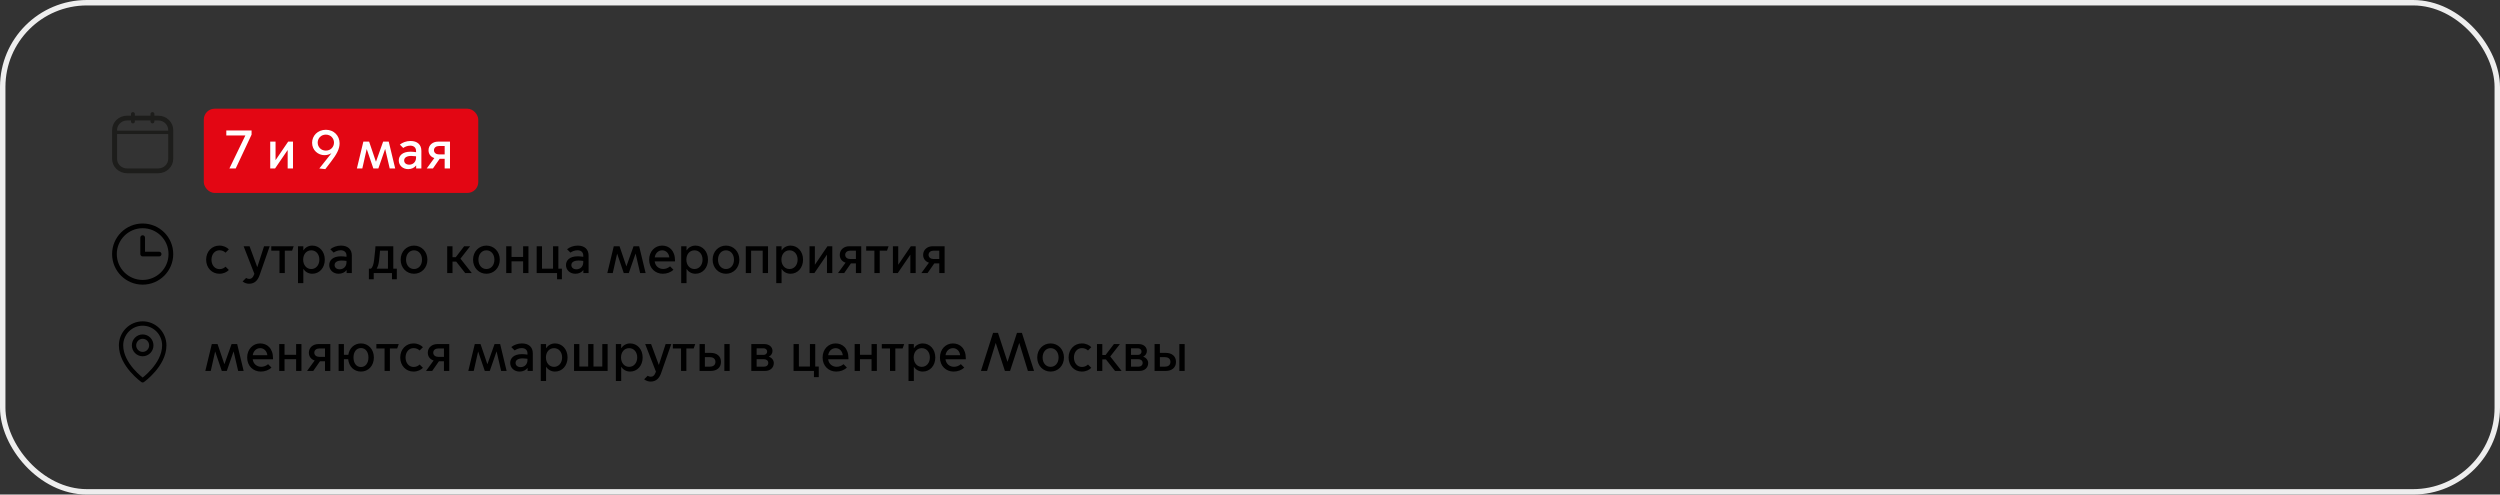 <?xml version="1.0" encoding="UTF-8"?> <svg xmlns="http://www.w3.org/2000/svg" width="920" height="182" viewBox="0 0 920 182" fill="none"><rect x="0" y="0" width="920" height="182" fill="#333333" stroke="none"/><rect x="1" y="1" width="918" height="180" rx="31" stroke="#EEEEEE" stroke-width="2"></rect><path d="M58.254 42.571H56.81V41.891C56.798 41.717 56.718 41.554 56.586 41.435C56.454 41.316 56.28 41.25 56.1 41.25C55.919 41.25 55.745 41.316 55.613 41.435C55.481 41.554 55.401 41.717 55.389 41.891V42.571H49.63V41.891C49.618 41.717 49.538 41.554 49.406 41.435C49.274 41.316 49.1 41.25 48.919 41.25C48.739 41.25 48.565 41.316 48.433 41.435C48.301 41.554 48.221 41.717 48.209 41.891V42.571H46.746C45.289 42.572 43.892 43.131 42.862 44.123C41.831 45.116 41.252 46.462 41.25 47.865V58.455C41.252 59.859 41.831 61.205 42.862 62.197C43.892 63.19 45.289 63.748 46.746 63.75H58.254C59.711 63.748 61.108 63.19 62.138 62.197C63.169 61.205 63.748 59.859 63.75 58.455V47.865C63.748 46.462 63.169 45.116 62.138 44.123C61.108 43.131 59.711 42.572 58.254 42.571V42.571ZM46.746 44.337H48.209V44.681C48.202 44.775 48.216 44.869 48.248 44.958C48.281 45.046 48.333 45.127 48.399 45.196C48.466 45.264 48.546 45.319 48.636 45.357C48.725 45.394 48.822 45.413 48.919 45.413C49.017 45.413 49.113 45.394 49.203 45.357C49.292 45.319 49.373 45.264 49.44 45.196C49.506 45.127 49.557 45.046 49.59 44.958C49.623 44.869 49.637 44.775 49.63 44.681V44.337H55.389V44.681C55.382 44.775 55.396 44.869 55.429 44.958C55.462 45.046 55.513 45.127 55.579 45.196C55.646 45.264 55.727 45.319 55.816 45.357C55.906 45.394 56.002 45.413 56.1 45.413C56.197 45.413 56.294 45.394 56.383 45.357C56.473 45.319 56.553 45.264 56.62 45.196C56.687 45.127 56.738 45.046 56.77 44.958C56.803 44.869 56.817 44.775 56.81 44.681V44.337H58.254C59.223 44.341 60.151 44.714 60.835 45.375C61.519 46.037 61.904 46.932 61.904 47.865V48.082H43.083V47.865C43.084 46.93 43.47 46.033 44.157 45.371C44.844 44.709 45.775 44.337 46.746 44.337V44.337ZM58.254 61.984H46.746C45.775 61.983 44.844 61.611 44.157 60.95C43.47 60.288 43.084 59.391 43.083 58.455V49.33H61.904V58.449C61.904 59.385 61.517 60.282 60.831 60.944C60.144 61.605 59.213 61.977 58.241 61.978" fill="#1D1D1B"></path><rect x="75" y="40" width="101" height="31" rx="4" fill="#E30613"></rect><path d="M84.42 62L90.3 49.84H83.28V48H92.58V49.54L86.74 62H84.42ZM99.442 62V52.12H101.402V58.88H101.442L106.042 52.12H107.822V62H105.862V55.26H105.822L101.222 62H99.442ZM119.93 47.76C122.91 47.76 124.97 49.96 124.97 52.74C124.97 54.84 123.89 56.8 121.77 59.56L119.71 62.24L117.51 62L121.91 56.46L121.87 56.42C121.15 56.88 120.29 57.1 119.39 57.1C117.11 57.1 114.85 55.34 114.85 52.54C114.85 50 116.85 47.76 119.93 47.76ZM119.91 49.54C118.11 49.54 116.91 50.92 116.91 52.48C116.91 54.06 118.11 55.42 119.91 55.42C121.71 55.42 122.91 54.06 122.91 52.48C122.91 50.92 121.71 49.54 119.91 49.54ZM131.333 62L133.713 52.12H135.833L138.333 59.48H138.373L140.993 52.12H143.053L145.433 62H143.413L141.753 54.86H141.713L139.233 62H137.393L134.973 54.9H134.933L133.333 62H131.333ZM150.208 62.24C148.188 62.24 146.748 60.84 146.748 59.04C146.748 57.4 147.968 55.82 151.088 55.82C151.648 55.82 152.428 55.9 153.108 56V55.52C153.108 54.3 152.228 53.6 151.008 53.6C149.828 53.6 148.928 54.08 148.388 54.46L147.148 53.22C148.108 52.42 149.548 51.88 151.068 51.88C153.568 51.88 155.068 53.22 155.068 55.52V62H153.148V60.92H153.108C152.508 61.72 151.468 62.24 150.208 62.24ZM150.608 60.6C151.948 60.6 153.108 59.64 153.108 58.02V57.52C152.528 57.44 151.828 57.38 151.368 57.38C149.648 57.38 148.728 58.02 148.728 59.04C148.728 59.88 149.348 60.6 150.608 60.6ZM157.037 62L159.837 58.16C158.497 57.76 157.697 56.66 157.697 55.3C157.697 53.38 159.257 52.12 161.177 52.12H165.597V62H163.637V58.44H161.797L159.317 62H157.037ZM163.637 56.82V53.74H161.517C160.537 53.74 159.697 54.3 159.697 55.28C159.697 56.26 160.537 56.82 161.517 56.82H163.637Z" fill="white"></path><path fill-rule="evenodd" clip-rule="evenodd" d="M52.5 83.981C47.243 83.981 42.981 88.243 42.981 93.5C42.981 98.757 47.243 103.019 52.5 103.019C57.757 103.019 62.019 98.757 62.019 93.5C62.019 88.243 57.757 83.981 52.5 83.981ZM41.25 93.5C41.25 87.287 46.287 82.25 52.5 82.25C58.713 82.25 63.75 87.287 63.75 93.5C63.75 99.713 58.713 104.75 52.5 104.75C46.287 104.75 41.25 99.713 41.25 93.5Z" fill="black"></path><path fill-rule="evenodd" clip-rule="evenodd" d="M52.5 86.577C52.978 86.577 53.365 86.964 53.365 87.442V92.635H58.558C59.036 92.635 59.423 93.022 59.423 93.5C59.423 93.978 59.036 94.365 58.558 94.365H52.5C52.022 94.365 51.635 93.978 51.635 93.5V87.442C51.635 86.964 52.022 86.577 52.5 86.577Z" fill="black"></path><path d="M80.74 100.74C77.98 100.74 75.86 98.58 75.86 95.56C75.86 92.54 77.98 90.38 80.74 90.38C82.28 90.38 83.46 91 84.22 91.76L83 92.98C82.54 92.56 81.82 92.1 80.78 92.1C79.02 92.1 77.82 93.6 77.82 95.56C77.82 97.54 79.02 99.04 80.78 99.04C81.82 99.04 82.54 98.58 83 98.14L84.22 99.36C83.46 100.12 82.28 100.74 80.74 100.74ZM91.674 104.42C90.934 104.42 89.995 104.18 89.275 103.58L90.575 102.28C90.894 102.5 91.275 102.64 91.674 102.64C92.454 102.64 93.094 102.26 93.615 100.78L89.654 90.62H91.835L94.654 98.26H94.695L97.174 90.62H99.254L95.514 101.3C94.894 103.06 93.775 104.42 91.674 104.42ZM102.851 100.5V92.24H99.831V90.62H108.071L107.491 92.24H104.811V100.5H102.851ZM111.625 99V104.2H109.665V90.62H111.625V92.12H111.665C112.285 91.14 113.445 90.38 114.905 90.38C117.545 90.38 119.525 92.54 119.525 95.56C119.525 98.58 117.545 100.74 114.905 100.74C113.445 100.74 112.285 99.98 111.665 99H111.625ZM111.565 95.54C111.565 97.52 112.785 99 114.545 99C116.305 99 117.525 97.52 117.525 95.54C117.525 93.56 116.305 92.12 114.545 92.12C112.785 92.12 111.565 93.56 111.565 95.54ZM124.611 100.74C122.591 100.74 121.151 99.34 121.151 97.54C121.151 95.9 122.371 94.32 125.491 94.32C126.051 94.32 126.831 94.4 127.511 94.5V94.02C127.511 92.8 126.631 92.1 125.411 92.1C124.231 92.1 123.331 92.58 122.791 92.96L121.551 91.72C122.511 90.92 123.951 90.38 125.471 90.38C127.971 90.38 129.471 91.72 129.471 94.02V100.5H127.551V99.42H127.511C126.911 100.22 125.871 100.74 124.611 100.74ZM125.011 99.1C126.351 99.1 127.511 98.14 127.511 96.52V96.02C126.931 95.94 126.231 95.88 125.771 95.88C124.051 95.88 123.131 96.52 123.131 97.54C123.131 98.38 123.751 99.1 125.011 99.1ZM135.749 102.78V98.88H136.469C137.149 98.42 137.469 97.26 137.669 95.68C138.069 92.66 138.169 90.62 138.169 90.62H144.729V98.88H146.029V102.78H144.249V100.5H137.529V102.78H135.749ZM138.629 98.84V98.88H142.769V92.24H139.849C139.769 93.14 139.669 94.5 139.489 95.92C139.349 97.14 139.069 98.12 138.629 98.84ZM152.362 100.74C149.622 100.74 147.442 98.58 147.442 95.56C147.442 92.54 149.622 90.38 152.362 90.38C155.102 90.38 157.282 92.54 157.282 95.56C157.282 98.58 155.102 100.74 152.362 100.74ZM152.362 99C154.102 99 155.302 97.56 155.302 95.56C155.302 93.58 154.102 92.12 152.362 92.12C150.622 92.12 149.422 93.58 149.422 95.56C149.422 97.56 150.622 99 152.362 99ZM164.567 100.5V90.62H166.527V94.64H167.727L170.807 90.62H173.007L169.447 95.18L173.627 100.5H171.207L167.867 96.26H166.527V100.5H164.567ZM179.002 100.74C176.262 100.74 174.082 98.58 174.082 95.56C174.082 92.54 176.262 90.38 179.002 90.38C181.742 90.38 183.922 92.54 183.922 95.56C183.922 98.58 181.742 100.74 179.002 100.74ZM179.002 99C180.742 99 181.942 97.56 181.942 95.56C181.942 93.58 180.742 92.12 179.002 92.12C177.262 92.12 176.062 93.58 176.062 95.56C176.062 97.56 177.262 99 179.002 99ZM186.286 100.5V90.62H188.246V94.56H192.506V90.62H194.466V100.5H192.506V96.18H188.246V100.5H186.286ZM204.997 102.78V100.5H197.497V90.62H199.457V98.88H203.517V90.62H205.477V98.88H206.777V102.78H204.997ZM211.74 100.74C209.72 100.74 208.28 99.34 208.28 97.54C208.28 95.9 209.5 94.32 212.62 94.32C213.18 94.32 213.96 94.4 214.64 94.5V94.02C214.64 92.8 213.76 92.1 212.54 92.1C211.36 92.1 210.46 92.58 209.92 92.96L208.68 91.72C209.64 90.92 211.08 90.38 212.6 90.38C215.1 90.38 216.6 91.72 216.6 94.02V100.5H214.68V99.42H214.64C214.04 100.22 213 100.74 211.74 100.74ZM212.14 99.1C213.48 99.1 214.64 98.14 214.64 96.52V96.02C214.06 95.94 213.36 95.88 212.9 95.88C211.18 95.88 210.26 96.52 210.26 97.54C210.26 98.38 210.88 99.1 212.14 99.1ZM223.49 100.5L225.87 90.62H227.99L230.49 97.98H230.53L233.15 90.62H235.21L237.59 100.5H235.57L233.91 93.36H233.87L231.39 100.5H229.55L227.13 93.4H227.09L225.49 100.5H223.49ZM243.887 100.74C241.167 100.74 238.887 98.72 238.887 95.58C238.887 92.5 241.027 90.38 243.647 90.38C246.207 90.38 248.407 92.12 248.407 95.92V96.2H240.927C241.147 97.98 242.507 98.98 244.067 98.98C244.927 98.98 245.807 98.68 246.587 98.02L247.827 99.26C246.827 100.22 245.427 100.74 243.887 100.74ZM240.947 94.72H246.307C246.207 93.38 245.187 92.12 243.707 92.12C242.147 92.12 241.127 93.32 240.947 94.72ZM252.64 99V104.2H250.68V90.62H252.64V92.12H252.68C253.3 91.14 254.46 90.38 255.92 90.38C258.56 90.38 260.54 92.54 260.54 95.56C260.54 98.58 258.56 100.74 255.92 100.74C254.46 100.74 253.3 99.98 252.68 99H252.64ZM252.58 95.54C252.58 97.52 253.8 99 255.56 99C257.32 99 258.54 97.52 258.54 95.54C258.54 93.56 257.32 92.12 255.56 92.12C253.8 92.12 252.58 93.56 252.58 95.54ZM267.166 100.74C264.426 100.74 262.246 98.58 262.246 95.56C262.246 92.54 264.426 90.38 267.166 90.38C269.906 90.38 272.086 92.54 272.086 95.56C272.086 98.58 269.906 100.74 267.166 100.74ZM267.166 99C268.906 99 270.106 97.56 270.106 95.56C270.106 93.58 268.906 92.12 267.166 92.12C265.426 92.12 264.226 93.58 264.226 95.56C264.226 97.56 265.426 99 267.166 99ZM274.45 100.5V90.62H282.63V100.5H280.67V92.24H276.41V100.5H274.45ZM287.621 99V104.2H285.661V90.62H287.621V92.12H287.661C288.281 91.14 289.441 90.38 290.901 90.38C293.541 90.38 295.521 92.54 295.521 95.56C295.521 98.58 293.541 100.74 290.901 100.74C289.441 100.74 288.281 99.98 287.661 99H287.621ZM287.561 95.54C287.561 97.52 288.781 99 290.541 99C292.301 99 293.521 97.52 293.521 95.54C293.521 93.56 292.301 92.12 290.541 92.12C288.781 92.12 287.561 93.56 287.561 95.54ZM297.907 100.5V90.62H299.867V97.38H299.907L304.507 90.62H306.287V100.5H304.327V93.76H304.287L299.687 100.5H297.907ZM308.373 100.5L311.173 96.66C309.833 96.26 309.033 95.16 309.033 93.8C309.033 91.88 310.593 90.62 312.513 90.62H316.933V100.5H314.973V96.94H313.133L310.653 100.5H308.373ZM314.973 95.32V92.24H312.853C311.873 92.24 311.033 92.8 311.033 93.78C311.033 94.76 311.873 95.32 312.853 95.32H314.973ZM321.777 100.5V92.24H318.757V90.62H326.997L326.417 92.24H323.737V100.5H321.777ZM328.59 100.5V90.62H330.55V97.38H330.59L335.19 90.62H336.97V100.5H335.01V93.76H334.97L330.37 100.5H328.59ZM339.056 100.5L341.856 96.66C340.516 96.26 339.716 95.16 339.716 93.8C339.716 91.88 341.276 90.62 343.196 90.62H347.616V100.5H345.656V96.94H343.816L341.336 100.5H339.056ZM345.656 95.32V92.24H343.536C342.556 92.24 341.716 92.8 341.716 93.78C341.716 94.76 342.556 95.32 343.536 95.32H345.656Z" fill="black"></path><path fill-rule="evenodd" clip-rule="evenodd" d="M52.5 124.679C51.182 124.679 50.114 125.758 50.114 127.089C50.114 128.421 51.182 129.5 52.5 129.5C53.818 129.5 54.886 128.421 54.886 127.089C54.886 125.758 53.818 124.679 52.5 124.679ZM48.523 127.089C48.523 124.87 50.303 123.071 52.5 123.071C54.697 123.071 56.477 124.87 56.477 127.089C56.477 129.308 54.697 131.107 52.5 131.107C50.303 131.107 48.523 129.308 48.523 127.089Z" fill="black"></path><path fill-rule="evenodd" clip-rule="evenodd" d="M52.5 119.857C50.601 119.857 48.78 120.619 47.438 121.975C46.095 123.332 45.341 125.171 45.341 127.089C45.341 130.416 47.18 133.445 49.123 135.703C50.085 136.82 51.049 137.721 51.772 138.342C52.058 138.588 52.306 138.789 52.5 138.942C52.694 138.789 52.942 138.588 53.228 138.342C53.951 137.721 54.915 136.82 55.877 135.703C57.82 133.445 59.659 130.416 59.659 127.089C59.659 125.171 58.905 123.332 57.562 121.975C56.22 120.619 54.399 119.857 52.5 119.857ZM52.5 139.947C52.044 140.605 52.043 140.605 52.043 140.605L52.041 140.603L52.035 140.599L52.015 140.584C51.998 140.572 51.973 140.554 51.942 140.531C51.879 140.484 51.789 140.417 51.675 140.329C51.448 140.154 51.126 139.897 50.742 139.567C49.974 138.908 48.949 137.95 47.922 136.757C45.888 134.394 43.75 130.995 43.75 127.089C43.75 124.745 44.672 122.497 46.313 120.839C47.954 119.181 50.179 118.25 52.5 118.25C54.821 118.25 57.046 119.181 58.687 120.839C60.328 122.497 61.25 124.745 61.25 127.089C61.25 130.995 59.112 134.394 57.078 136.757C56.051 137.95 55.026 138.908 54.258 139.567C53.874 139.897 53.552 140.154 53.325 140.329C53.211 140.417 53.121 140.484 53.058 140.531C53.027 140.554 53.002 140.572 52.985 140.584L52.965 140.599L52.959 140.603L52.957 140.604C52.957 140.604 52.956 140.605 52.5 139.947ZM52.5 139.947L52.956 140.605C52.682 140.799 52.317 140.798 52.043 140.605L52.5 139.947Z" fill="black"></path><path d="M75.56 136.5L77.94 126.62H80.06L82.56 133.98H82.6L85.22 126.62H87.28L89.66 136.5H87.64L85.98 129.36H85.94L83.46 136.5H81.62L79.2 129.4H79.16L77.56 136.5H75.56ZM95.957 136.74C93.237 136.74 90.957 134.72 90.957 131.58C90.957 128.5 93.097 126.38 95.717 126.38C98.277 126.38 100.477 128.12 100.477 131.92V132.2H92.997C93.217 133.98 94.577 134.98 96.137 134.98C96.997 134.98 97.877 134.68 98.657 134.02L99.897 135.26C98.897 136.22 97.497 136.74 95.957 136.74ZM93.017 130.72H98.377C98.277 129.38 97.257 128.12 95.777 128.12C94.217 128.12 93.197 129.32 93.017 130.72ZM102.75 136.5V126.62H104.71V130.56H108.97V126.62H110.93V136.5H108.97V132.18H104.71V136.5H102.75ZM113.001 136.5L115.801 132.66C114.461 132.26 113.661 131.16 113.661 129.8C113.661 127.88 115.221 126.62 117.141 126.62H121.561V136.5H119.601V132.94H117.761L115.281 136.5H113.001ZM119.601 131.32V128.24H117.481C116.501 128.24 115.661 128.8 115.661 129.78C115.661 130.76 116.501 131.32 117.481 131.32H119.601ZM132.826 136.74C130.286 136.74 128.386 134.88 128.126 132.18H126.566V136.5H124.606V126.62H126.566V130.56H128.186C128.566 128.08 130.406 126.38 132.826 126.38C135.566 126.38 137.586 128.54 137.586 131.56C137.586 134.58 135.566 136.74 132.826 136.74ZM132.826 135.06C134.566 135.06 135.586 133.56 135.586 131.56C135.586 129.58 134.566 128.08 132.826 128.08C131.086 128.08 130.086 129.58 130.086 131.56C130.086 133.56 131.086 135.06 132.826 135.06ZM141.523 136.5V128.24H138.503V126.62H146.743L146.163 128.24H143.483V136.5H141.523ZM152.166 136.74C149.406 136.74 147.286 134.58 147.286 131.56C147.286 128.54 149.406 126.38 152.166 126.38C153.706 126.38 154.886 127 155.646 127.76L154.426 128.98C153.966 128.56 153.246 128.1 152.206 128.1C150.446 128.1 149.246 129.6 149.246 131.56C149.246 133.54 150.446 135.04 152.206 135.04C153.246 135.04 153.966 134.58 154.426 134.14L155.646 135.36C154.886 136.12 153.706 136.74 152.166 136.74ZM156.771 136.5L159.571 132.66C158.231 132.26 157.431 131.16 157.431 129.8C157.431 127.88 158.991 126.62 160.911 126.62H165.331V136.5H163.371V132.94H161.531L159.051 136.5H156.771ZM163.371 131.32V128.24H161.251C160.271 128.24 159.431 128.8 159.431 129.78C159.431 130.76 160.271 131.32 161.251 131.32H163.371ZM172.337 136.5L174.717 126.62H176.837L179.337 133.98H179.377L181.997 126.62H184.057L186.437 136.5H184.417L182.757 129.36H182.717L180.237 136.5H178.397L175.977 129.4H175.937L174.337 136.5H172.337ZM191.212 136.74C189.192 136.74 187.752 135.34 187.752 133.54C187.752 131.9 188.972 130.32 192.092 130.32C192.652 130.32 193.432 130.4 194.112 130.5V130.02C194.112 128.8 193.232 128.1 192.012 128.1C190.832 128.1 189.932 128.58 189.392 128.96L188.152 127.72C189.112 126.92 190.552 126.38 192.072 126.38C194.572 126.38 196.072 127.72 196.072 130.02V136.5H194.152V135.42H194.112C193.512 136.22 192.472 136.74 191.212 136.74ZM191.612 135.1C192.952 135.1 194.112 134.14 194.112 132.52V132.02C193.532 131.94 192.832 131.88 192.372 131.88C190.652 131.88 189.732 132.52 189.732 133.54C189.732 134.38 190.352 135.1 191.612 135.1ZM200.96 135V140.2H199V126.62H200.96V128.12H201C201.62 127.14 202.78 126.38 204.24 126.38C206.88 126.38 208.86 128.54 208.86 131.56C208.86 134.58 206.88 136.74 204.24 136.74C202.78 136.74 201.62 135.98 201 135H200.96ZM200.9 131.54C200.9 133.52 202.12 135 203.88 135C205.64 135 206.86 133.52 206.86 131.54C206.86 129.56 205.64 128.12 203.88 128.12C202.12 128.12 200.9 129.56 200.9 131.54ZM211.247 136.5V126.62H213.207V134.88H216.447V126.62H218.407V134.88H221.647V126.62H223.607V136.5H211.247ZM228.597 135V140.2H226.637V126.62H228.597V128.12H228.637C229.257 127.14 230.417 126.38 231.877 126.38C234.517 126.38 236.497 128.54 236.497 131.56C236.497 134.58 234.517 136.74 231.877 136.74C230.417 136.74 229.257 135.98 228.637 135H228.597ZM228.537 131.54C228.537 133.52 229.757 135 231.517 135C233.277 135 234.497 133.52 234.497 131.54C234.497 129.56 233.277 128.12 231.517 128.12C229.757 128.12 228.537 129.56 228.537 131.54ZM239.448 140.42C238.708 140.42 237.768 140.18 237.048 139.58L238.348 138.28C238.668 138.5 239.048 138.64 239.448 138.64C240.228 138.64 240.868 138.26 241.388 136.78L237.428 126.62H239.608L242.428 134.26H242.468L244.948 126.62H247.028L243.288 137.3C242.668 139.06 241.548 140.42 239.448 140.42ZM250.625 136.5V128.24H247.605V126.62H255.845L255.265 128.24H252.585V136.5H250.625ZM266.558 136.5V126.62H268.518V136.5H266.558ZM257.438 126.62H259.398V129.86H261.598C263.758 129.86 265.338 131.06 265.318 133.18C265.338 135.3 263.758 136.5 261.598 136.5H257.438V126.62ZM259.398 134.94H261.198C262.278 134.94 263.278 134.46 263.278 133.18C263.278 131.9 262.278 131.42 261.198 131.42H259.398V134.94ZM281.581 136.5H276.481V126.62H281.281C283.121 126.62 284.281 127.76 284.281 129.14C284.281 130.06 283.761 130.84 282.941 131.24V131.28C284.021 131.6 284.761 132.58 284.761 133.6C284.761 135.3 283.461 136.5 281.581 136.5ZM278.441 130.6H281.001C281.721 130.6 282.301 130.14 282.301 129.38C282.301 128.62 281.721 128.18 281.001 128.18H278.441V130.6ZM278.441 134.94H281.101C282.001 134.94 282.721 134.46 282.721 133.56C282.721 132.66 282.001 132.18 281.101 132.18H278.441V134.94ZM299.528 138.78V136.5H292.028V126.62H293.988V134.88H298.048V126.62H300.008V134.88H301.308V138.78H299.528ZM307.715 136.74C304.995 136.74 302.715 134.72 302.715 131.58C302.715 128.5 304.855 126.38 307.475 126.38C310.035 126.38 312.235 128.12 312.235 131.92V132.2H304.755C304.975 133.98 306.335 134.98 307.895 134.98C308.755 134.98 309.635 134.68 310.415 134.02L311.655 135.26C310.655 136.22 309.255 136.74 307.715 136.74ZM304.775 130.72H310.135C310.035 129.38 309.015 128.12 307.535 128.12C305.975 128.12 304.955 129.32 304.775 130.72ZM314.508 136.5V126.62H316.468V130.56H320.728V126.62H322.688V136.5H320.728V132.18H316.468V136.5H314.508ZM327.519 136.5V128.24H324.499V126.62H332.739L332.159 128.24H329.479V136.5H327.519ZM336.293 135V140.2H334.333V126.62H336.293V128.12H336.333C336.953 127.14 338.113 126.38 339.573 126.38C342.213 126.38 344.193 128.54 344.193 131.56C344.193 134.58 342.213 136.74 339.573 136.74C338.113 136.74 336.953 135.98 336.333 135H336.293ZM336.233 131.54C336.233 133.52 337.453 135 339.213 135C340.973 135 342.193 133.52 342.193 131.54C342.193 129.56 340.973 128.12 339.213 128.12C337.453 128.12 336.233 129.56 336.233 131.54ZM350.899 136.74C348.179 136.74 345.899 134.72 345.899 131.58C345.899 128.5 348.039 126.38 350.659 126.38C353.219 126.38 355.419 128.12 355.419 131.92V132.2H347.939C348.159 133.98 349.519 134.98 351.079 134.98C351.939 134.98 352.819 134.68 353.599 134.02L354.839 135.26C353.839 136.22 352.439 136.74 350.899 136.74ZM347.959 130.72H353.319C353.219 129.38 352.199 128.12 350.719 128.12C349.159 128.12 348.139 129.32 347.959 130.72ZM363.245 136.5H360.985L365.445 122.5H367.265L370.745 133.12H370.785L374.245 122.5H376.065L380.525 136.5H378.265L375.105 126.24H375.065L371.705 136.5H369.805L366.445 126.24H366.405L363.245 136.5ZM386.619 136.74C383.879 136.74 381.699 134.58 381.699 131.56C381.699 128.54 383.879 126.38 386.619 126.38C389.359 126.38 391.539 128.54 391.539 131.56C391.539 134.58 389.359 136.74 386.619 136.74ZM386.619 135C388.359 135 389.559 133.56 389.559 131.56C389.559 129.58 388.359 128.12 386.619 128.12C384.879 128.12 383.679 129.58 383.679 131.56C383.679 133.56 384.879 135 386.619 135ZM398.123 136.74C395.363 136.74 393.243 134.58 393.243 131.56C393.243 128.54 395.363 126.38 398.123 126.38C399.663 126.38 400.843 127 401.603 127.76L400.383 128.98C399.923 128.56 399.203 128.1 398.163 128.1C396.403 128.1 395.203 129.6 395.203 131.56C395.203 133.54 396.403 135.04 398.163 135.04C399.203 135.04 399.923 134.58 400.383 134.14L401.603 135.36C400.843 136.12 399.663 136.74 398.123 136.74ZM403.688 136.5V126.62H405.648V130.64H406.848L409.928 126.62H412.128L408.568 131.18L412.748 136.5H410.328L406.988 132.26H405.648V136.5H403.688ZM419.354 136.5H414.254V126.62H419.054C420.894 126.62 422.054 127.76 422.054 129.14C422.054 130.06 421.534 130.84 420.714 131.24V131.28C421.794 131.6 422.534 132.58 422.534 133.6C422.534 135.3 421.234 136.5 419.354 136.5ZM416.214 130.6H418.774C419.494 130.6 420.074 130.14 420.074 129.38C420.074 128.62 419.494 128.18 418.774 128.18H416.214V130.6ZM416.214 134.94H418.874C419.774 134.94 420.494 134.46 420.494 133.56C420.494 132.66 419.774 132.18 418.874 132.18H416.214V134.94ZM433.999 136.5V126.62H435.959V136.5H433.999ZM424.879 126.62H426.839V129.86H429.039C431.199 129.86 432.779 131.06 432.759 133.18C432.779 135.3 431.199 136.5 429.039 136.5H424.879V126.62ZM426.839 134.94H428.639C429.719 134.94 430.719 134.46 430.719 133.18C430.719 131.9 429.719 131.42 428.639 131.42H426.839V134.94Z" fill="black"></path></svg> 